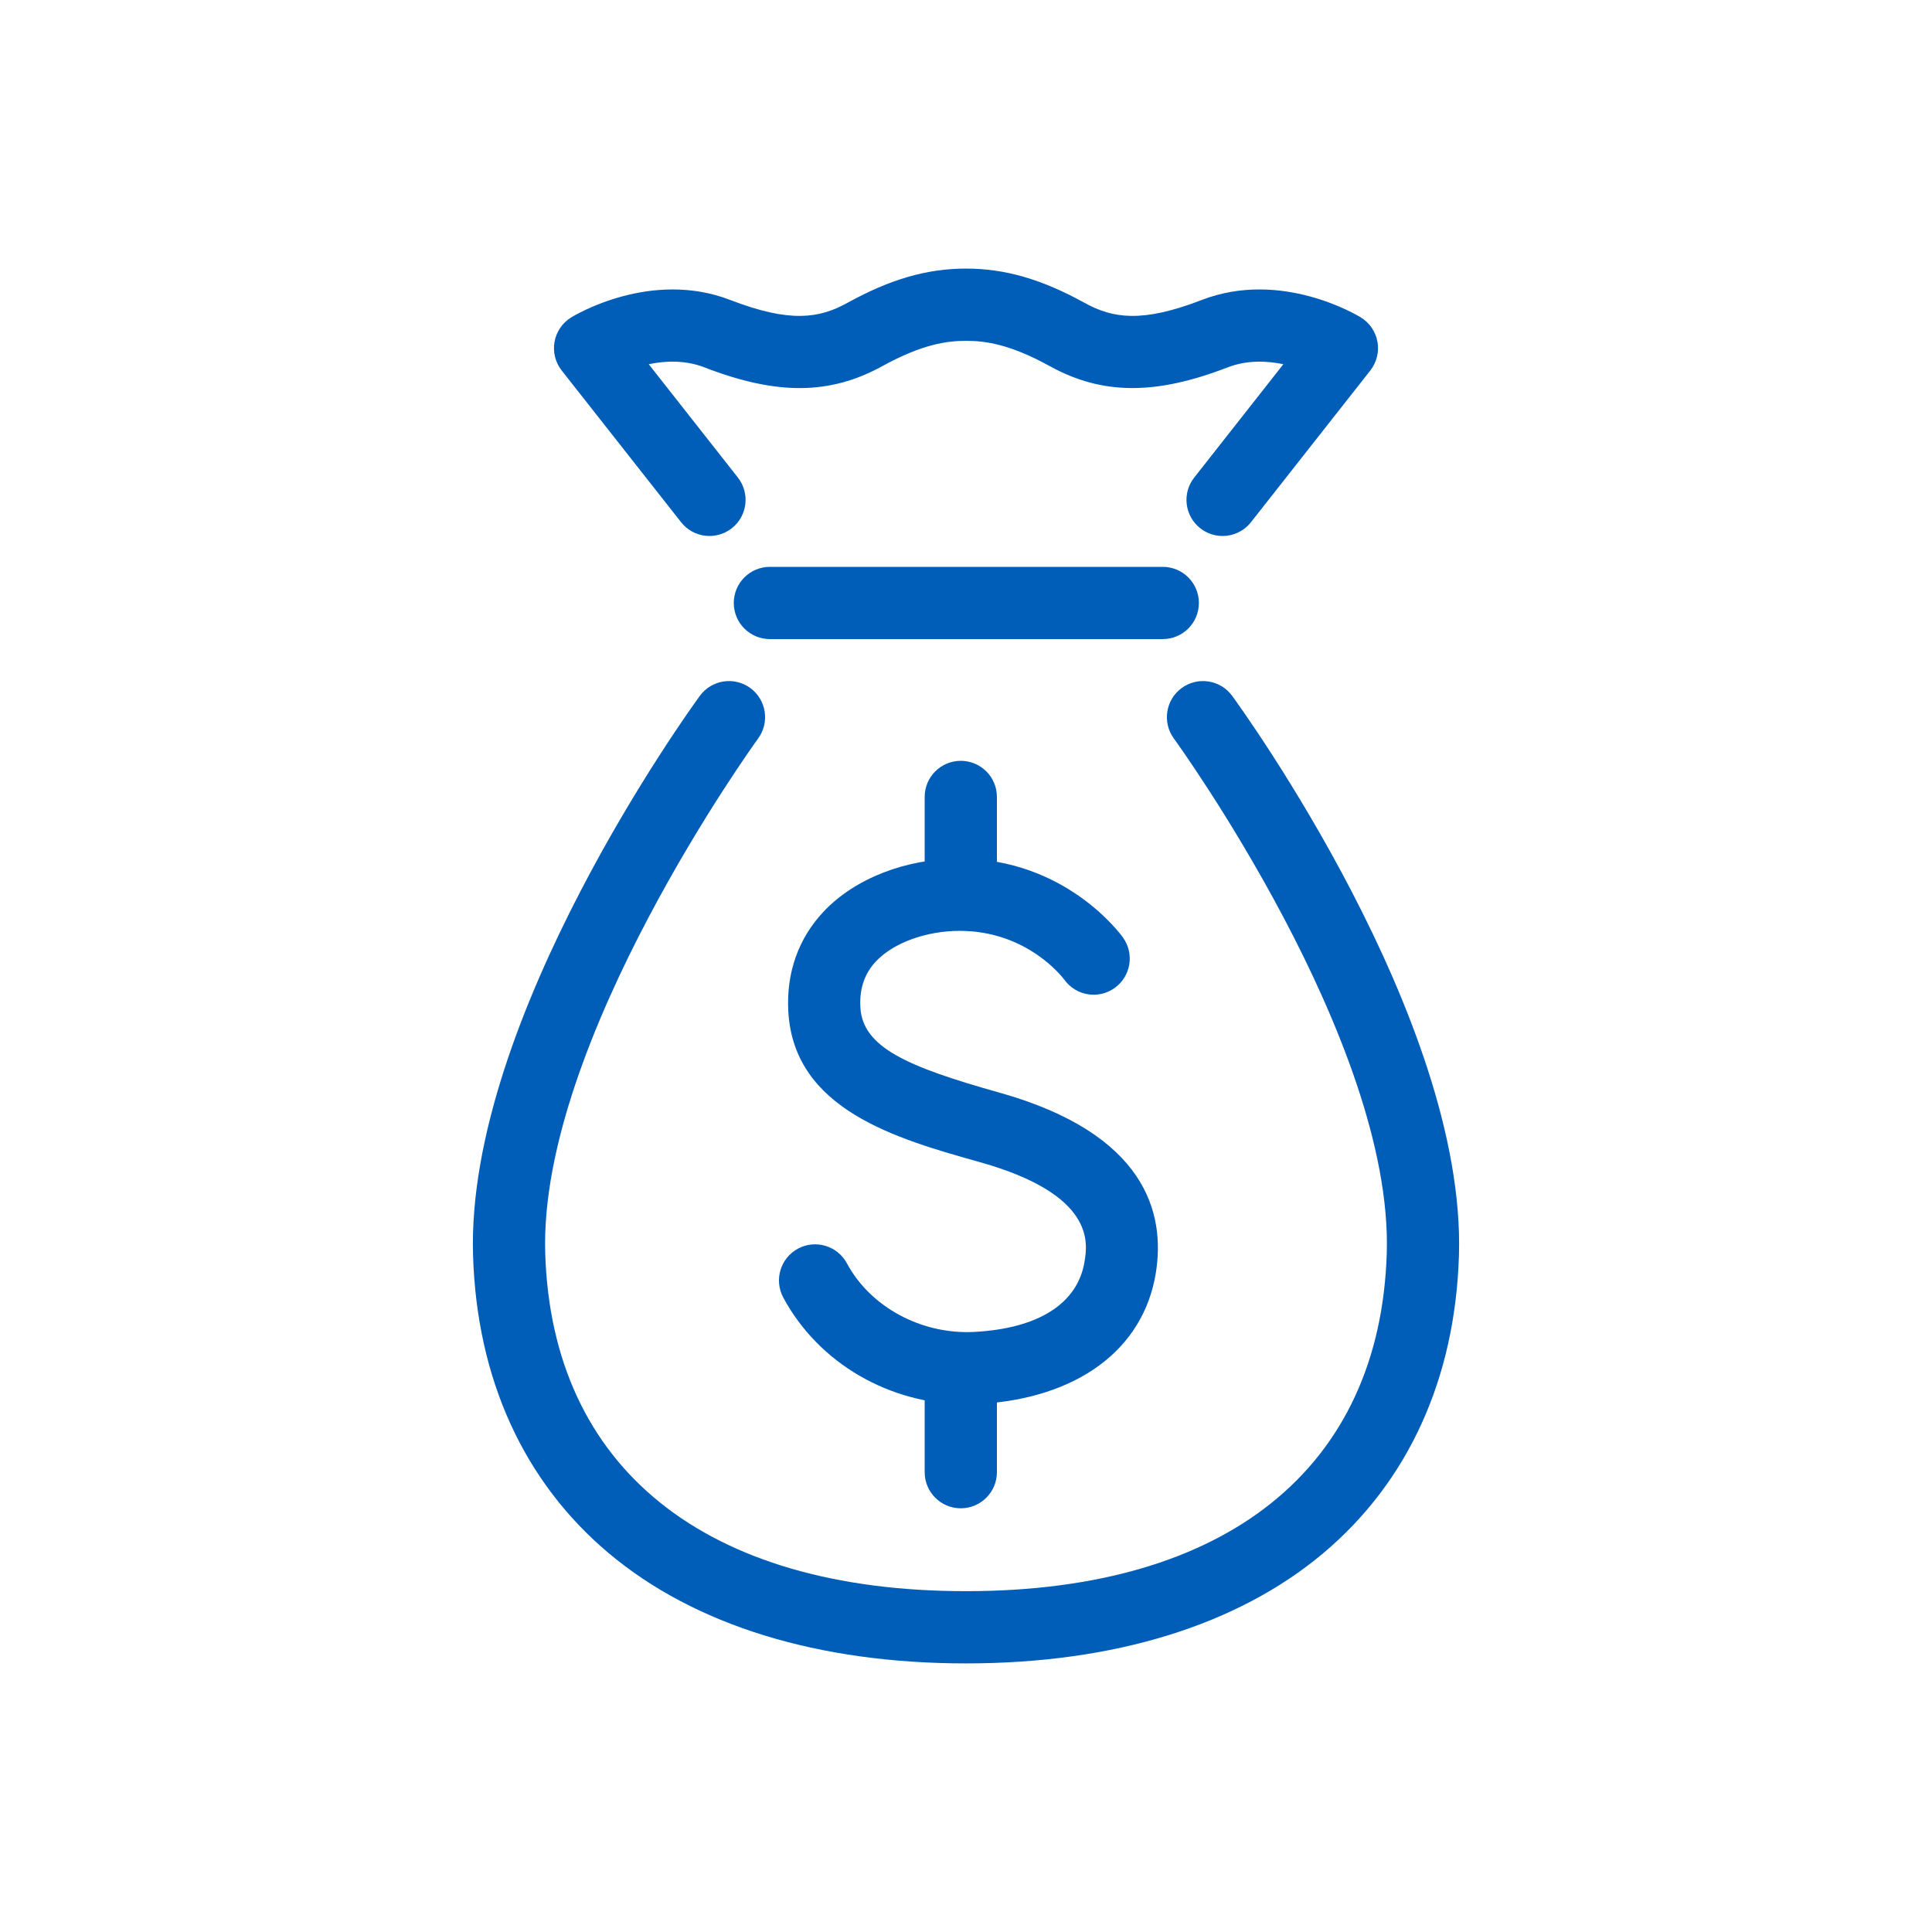 <?xml version="1.0" encoding="utf-8"?>
<!-- Generator: Adobe Illustrator 27.9.0, SVG Export Plug-In . SVG Version: 6.00 Build 0)  -->
<svg version="1.1" id="Layer_1" xmlns="http://www.w3.org/2000/svg" xmlns:xlink="http://www.w3.org/1999/xlink" x="0px" y="0px"
	 viewBox="0 0 374.4 374.4" style="enable-background:new 0 0 374.4 374.4;" xml:space="preserve">
<style type="text/css">
	.st0{fill:#005EB8;}
</style>
<g>
	<g>
		<path class="st0" d="M187.32,272.16c-14.91,0-28.68-7.96-35.53-20.71c-1.83-3.41-0.55-7.65,2.85-9.48
			c3.41-1.83,7.65-0.55,9.48,2.85c4.56,8.49,14.47,13.83,24.68,13.29c12.47-0.66,20.07-5.51,21.38-13.67
			c0.57-3.54,2.09-12.95-20.3-19.23c-16.09-4.52-36.12-10.14-37.12-29.31c-0.39-7.46,2-14.13,6.9-19.3
			c6.07-6.4,15.91-10.21,26.31-10.21c20.55,0,31.23,14.69,31.67,15.32c2.24,3.15,1.5,7.52-1.65,9.76c-3.14,2.23-7.48,1.51-9.73-1.61
			c-0.36-0.48-7.22-9.47-20.29-9.47c-6.44,0-12.78,2.3-16.16,5.85c-2.26,2.38-3.27,5.3-3.08,8.93c0.4,7.77,9,11.53,26.92,16.56
			c28.45,7.98,32.2,23.41,30.34,34.94c-2.4,14.9-15.29,24.4-34.46,25.42C188.79,272.14,188.05,272.16,187.32,272.16z"/>
		<path class="st0" d="M186.19,177.72c-3.87,0-7-3.13-7-7v-16.28c0-3.87,3.13-7,7-7s7,3.13,7,7v16.28
			C193.19,174.59,190.05,177.72,186.19,177.72z"/>
		<path class="st0" d="M186.19,292.29c-3.87,0-7-3.13-7-7V268.6c0-3.87,3.13-7,7-7s7,3.13,7,7v16.69
			C193.19,289.16,190.05,292.29,186.19,292.29z"/>
	</g>
	<path class="st0" d="M187.2,322.35c-28.65,0-52.58-7.38-69.2-21.33c-16.51-13.86-25.61-33.85-26.33-57.79
		c-1.38-45.8,42.1-105.84,43.95-108.38c2.28-3.12,6.66-3.8,9.78-1.52c3.12,2.28,3.8,6.66,1.52,9.78
		c-0.43,0.58-42.49,58.71-41.26,99.7c1.25,41.65,30.97,65.54,81.54,65.54c50.57,0,80.28-23.89,81.54-65.54
		c1.24-41.05-40.83-99.11-41.26-99.7c-2.28-3.12-1.6-7.5,1.52-9.78c3.12-2.28,7.5-1.6,9.78,1.52c1.85,2.53,45.33,62.58,43.95,108.38
		c-0.72,23.94-9.83,43.92-26.33,57.79C239.78,314.97,215.85,322.35,187.2,322.35z"/>
	<path class="st0" d="M225.33,123.85H149.2c-3.87,0-7-3.13-7-7s3.13-7,7-7h76.13c3.87,0,7,3.13,7,7S229.19,123.85,225.33,123.85z"/>
	<path class="st0" d="M236.92,103.87c-1.51,0-3.04-0.49-4.32-1.5c-3.04-2.39-3.57-6.79-1.17-9.83l17.27-21.96
		c-3.21-0.67-7.06-0.83-10.79,0.61c-14.02,5.42-24.33,5.35-34.46-0.23c-7.85-4.33-12.61-4.91-16.24-4.91
		c-3.62,0-8.39,0.59-16.24,4.91c-10.14,5.58-20.44,5.66-34.46,0.23c-3.73-1.44-7.58-1.29-10.79-0.61l17.27,21.96
		c2.39,3.04,1.86,7.44-1.17,9.83c-3.04,2.39-7.44,1.86-9.83-1.17L108.85,71.8c-1.23-1.57-1.74-3.58-1.39-5.55
		c0.35-1.96,1.52-3.68,3.21-4.73c0.62-0.38,15.42-9.36,30.87-3.38c11.59,4.48,17.26,3.54,22.66,0.56c8.34-4.6,15.43-6.65,22.99-6.65
		c0,0,0.01,0,0.01,0s0.01,0,0.01,0c7.56,0,14.65,2.05,22.99,6.65c5.4,2.98,11.07,3.92,22.66-0.56c15.45-5.98,30.25,3,30.87,3.38
		c1.7,1.05,2.86,2.77,3.21,4.73c0.35,1.96-0.16,3.98-1.39,5.55l-23.12,29.39C241.05,102.95,238.99,103.87,236.92,103.87z"/>
</g>
</svg>
